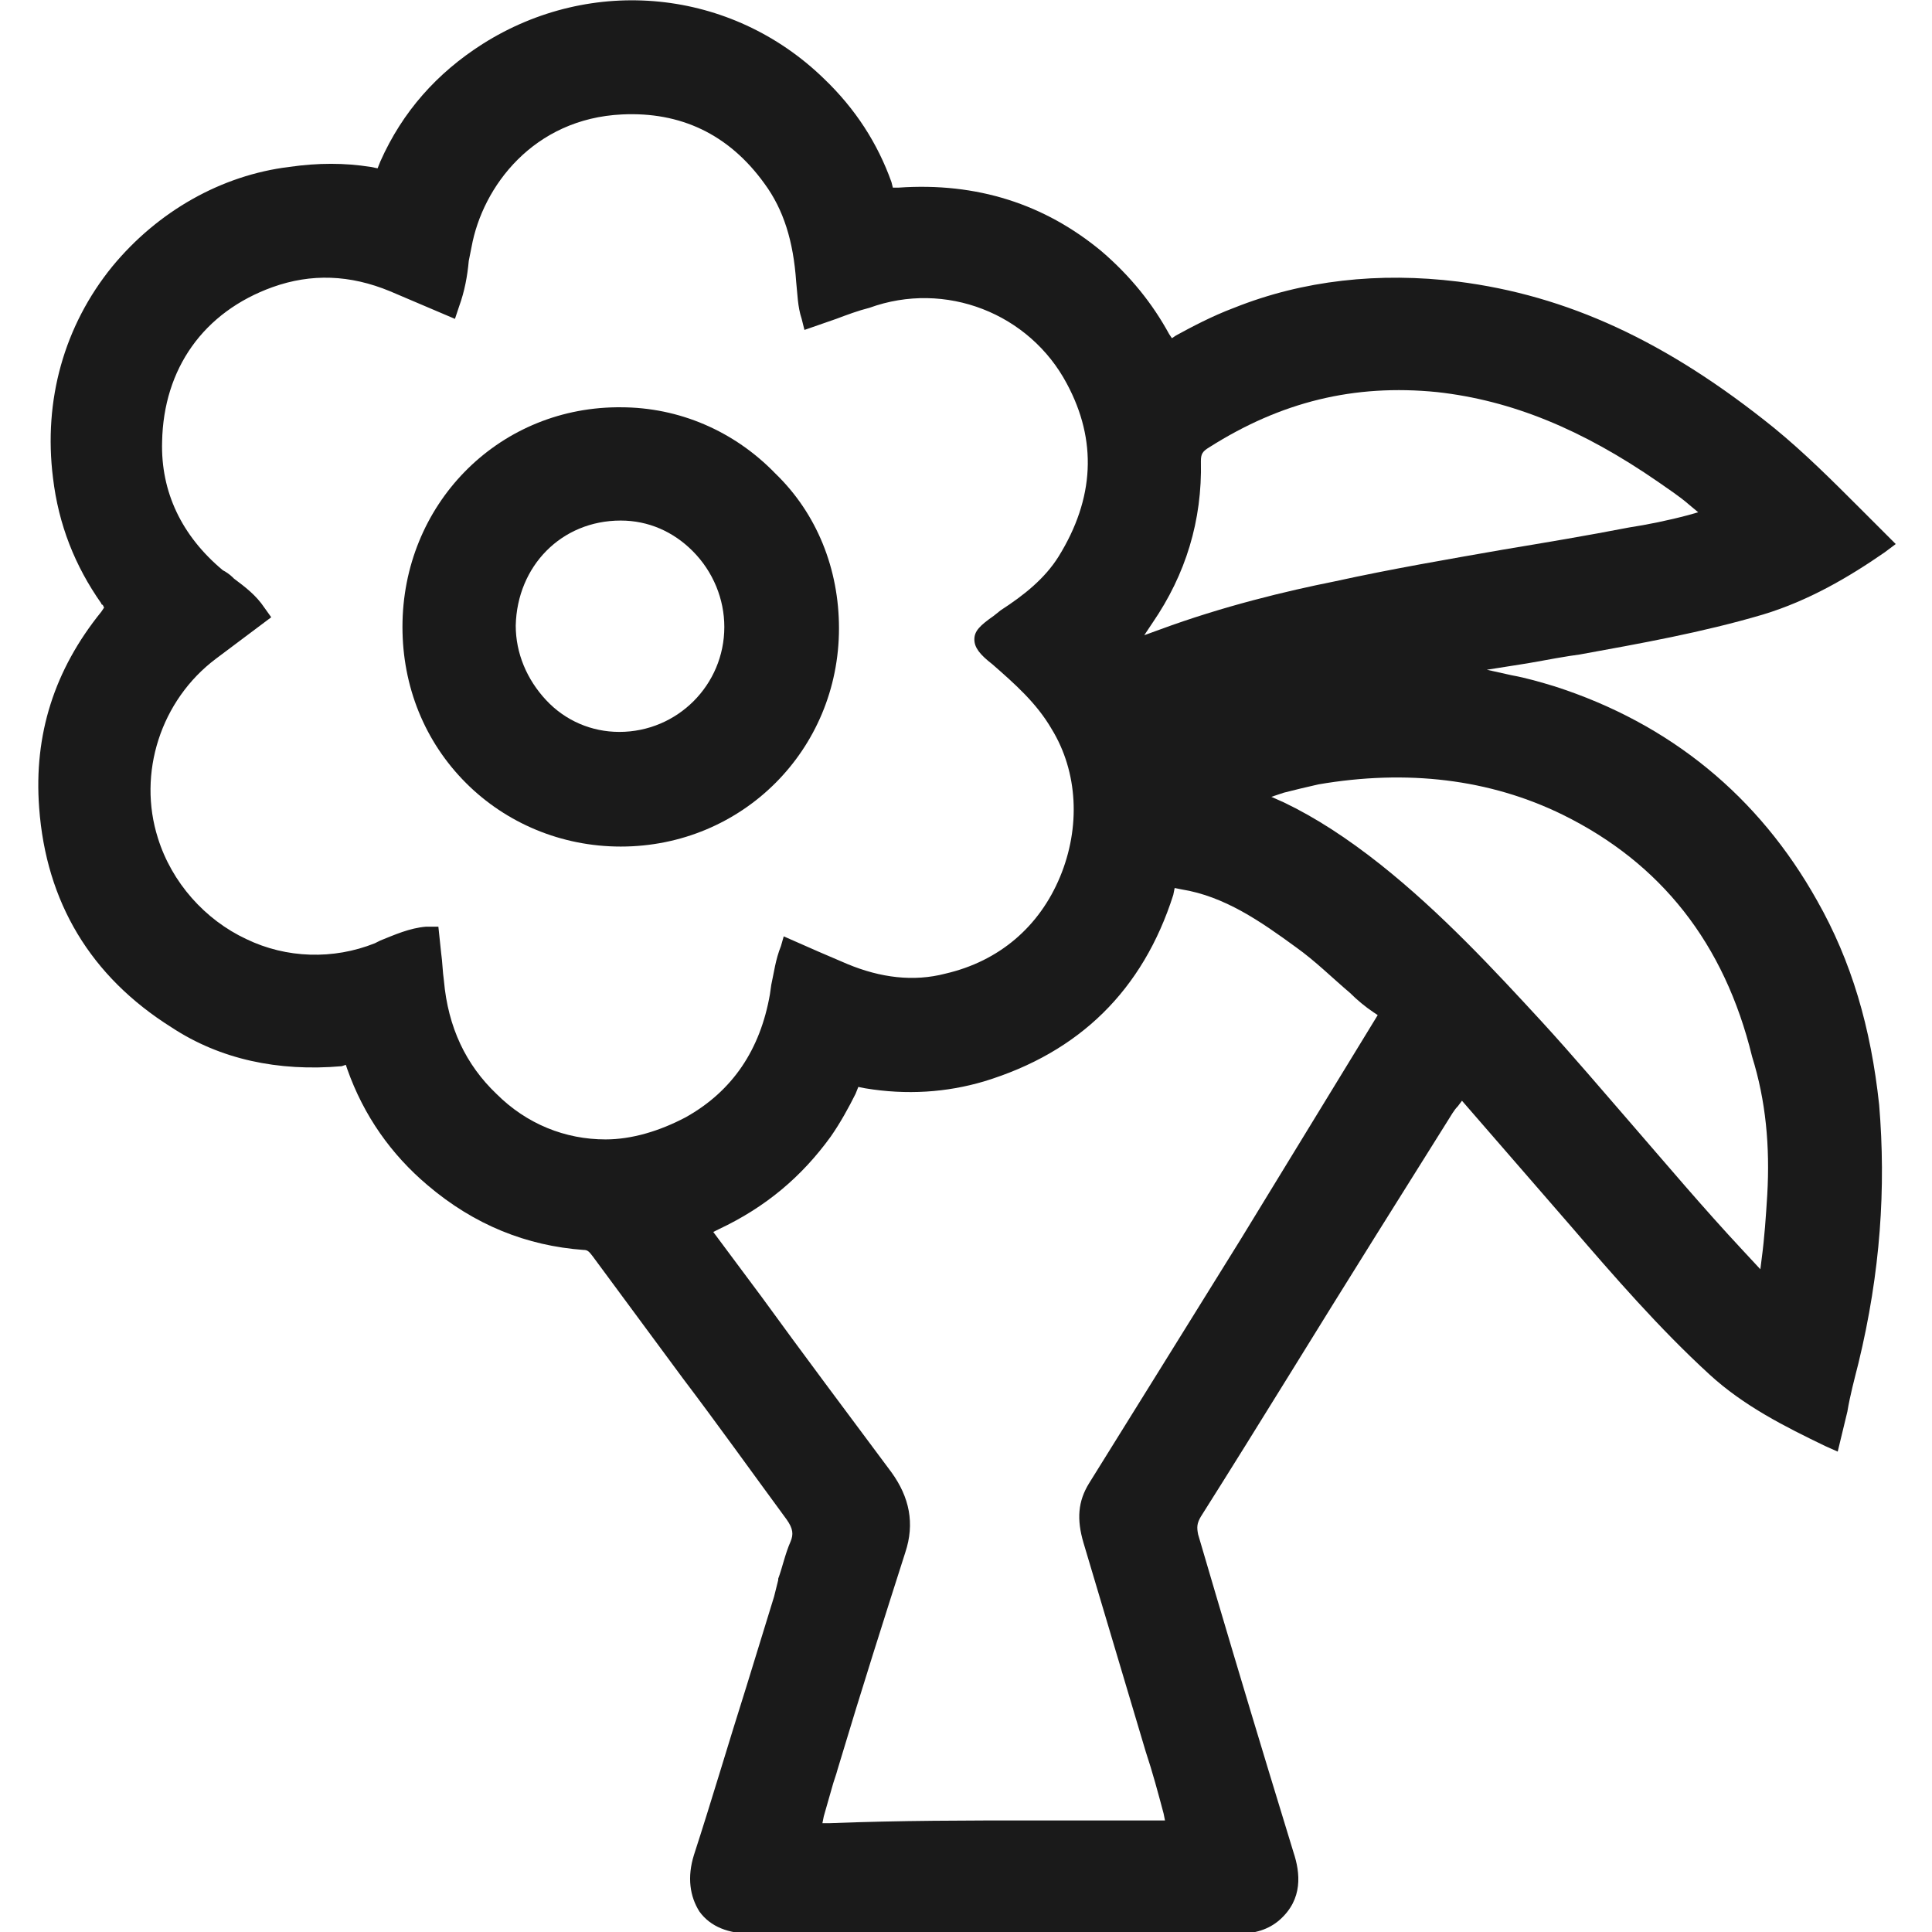 <?xml version="1.0" encoding="UTF-8" standalone="no"?>
<!-- Generator: Adobe Illustrator 24.0.0, SVG Export Plug-In . SVG Version: 6.00 Build 0)  -->

<svg
   version="1.1"
   id="Capa_1"
   x="0px"
   y="0px"
   viewBox="0 0 40 40"
   xml:space="preserve"
   sodipodi:docname="handmade.svg"
   width="40"
   height="40"
   inkscape:version="1.1.2 (0a00cf5339, 2022-02-04)"
   xmlns:inkscape="http://www.inkscape.org/namespaces/inkscape"
   xmlns:sodipodi="http://sodipodi.sourceforge.net/DTD/sodipodi-0.dtd"
   xmlns="http://www.w3.org/2000/svg"
   xmlns:svg="http://www.w3.org/2000/svg"><defs
   id="defs13" /><sodipodi:namedview
   id="namedview11"
   pagecolor="#ffffff"
   bordercolor="#666666"
   borderopacity="1.0"
   inkscape:pageshadow="2"
   inkscape:pageopacity="0.0"
   inkscape:pagecheckerboard="0"
   showgrid="false"
   inkscape:zoom="3.595"
   inkscape:cx="100"
   inkscape:cy="99.860918"
   inkscape:window-width="1920"
   inkscape:window-height="1011"
   inkscape:window-x="0"
   inkscape:window-y="0"
   inkscape:window-maximized="1"
   inkscape:current-layer="Capa_1" />
<style
   type="text/css"
   id="style2">
	.st0{fill:#1E1E1C;}
	.st1{fill:none;stroke:#1E1E1C;stroke-width:8;stroke-miterlimit:10;}
	.st2{fill:#FFFFFF;stroke:#1E1E1C;stroke-width:8;stroke-miterlimit:10;}
</style>
<g
   id="g8"
   transform="matrix(0.286,0,0,0.286,-8.713,-8.556)"
   style="fill:#1a1a1a;fill-opacity:1">
	<path
   class="st0"
   d="m 165,128.6 c 1.6,-6.6 2,-12.7 1.5,-18.7 -0.6,-5.6 -2,-10.4 -4.5,-14.8 -4.2,-7.5 -10.6,-12.8 -19,-15.5 -1,-0.3 -2,-0.6 -3.1,-0.8 l -1.8,-0.4 1.9,-0.3 c 1.4,-0.2 2.8,-0.5 4.1,-0.7 l 0.7,-0.1 c 4.4,-0.8 8.9,-1.6 13.3,-2.9 3.3,-1 6.2,-2.7 8.8,-4.5 l 0.8,-0.6 -0.7,-0.7 c -0.6,-0.6 -1.3,-1.3 -1.9,-1.9 -2,-2 -4,-4 -6.2,-5.8 -7.8,-6.3 -15,-9.6 -22.9,-10.6 -5.7,-0.7 -11.2,-0.1 -16.2,1.9 -1.6,0.6 -3.1,1.4 -4.2,2 l -0.3,0.2 -0.2,-0.3 c -1.2,-2.2 -2.8,-4.2 -4.9,-6 -4.1,-3.4 -9,-5 -14.7,-4.6 H 95.1 L 95,43.1 C 94,40.3 92.4,37.8 90.1,35.6 83.4,29.1 73.3,28.1 65.4,33.1 62.1,35.2 59.6,38 58,41.6 L 57.8,42.1 57.3,42 c -1.9,-0.3 -3.8,-0.3 -5.9,0 -4.9,0.6 -9.5,3.2 -12.8,7.2 -3.5,4.3 -5,9.7 -4.3,15.3 0.4,3.4 1.6,6.4 3.5,9.1 0,0.1 0.1,0.1 0.1,0.1 l 0.1,0.2 -0.2,0.3 c -3.4,4.2 -4.9,8.9 -4.5,14.2 0.5,6.8 3.7,12.2 9.6,15.9 3.5,2.3 7.7,3.2 12.3,2.8 l 0.3,-0.1 0.1,0.3 c 1.2,3.4 3.2,6.2 5.8,8.4 3.4,2.9 7.2,4.4 11.3,4.7 0.3,0 0.4,0.1 0.7,0.5 l 6.5,8.8 c 2.5,3.3 5,6.8 7.5,10.2 0.5,0.7 0.5,1.1 0.3,1.6 -0.4,0.9 -0.6,1.9 -0.9,2.7 v 0.1 c -0.1,0.4 -0.2,0.8 -0.3,1.2 l -2,6.5 c -1.3,4.1 -2.5,8.2 -3.8,12.2 -0.5,1.6 -0.3,3 0.4,4.1 0.8,1.1 2.1,1.6 3.8,1.6 H 109 c 1,0 2,0 3,0 2.7,0 5.4,0 8.1,0 1.2,0 2.2,-0.3 3,-1 1.7,-1.5 1.5,-3.4 1,-4.9 l -1.8,-5.9 c -1.7,-5.6 -3.4,-11.3 -5.1,-17.1 -0.1,-0.5 -0.1,-0.8 0.2,-1.3 4.3,-6.8 8.5,-13.7 12.7,-20.4 l 5.2,-8.3 c 0.2,-0.3 0.4,-0.7 0.7,-1 l 0.3,-0.4 7.9,9.1 c 3.1,3.6 6.4,7.4 10,10.7 2.5,2.3 5.5,3.8 8.4,5.2 l 0.9,0.4 0.7,-2.9 c 0.2,-1.2 0.5,-2.3 0.8,-3.5 z M 113.9,75 c 2.4,-3.5 3.6,-7.4 3.5,-11.7 0,-0.5 0.1,-0.7 0.6,-1 5.2,-3.3 10.5,-4.6 16.5,-4 5.4,0.6 10.5,2.7 16,6.5 0.7,0.5 1.5,1 2.3,1.7 l 0.6,0.5 -0.7,0.2 c -1.5,0.4 -3,0.7 -4.3,0.9 -3.1,0.6 -6.1,1.1 -9.1,1.6 -4,0.7 -8.1,1.4 -12.2,2.3 -3.5,0.7 -8.1,1.8 -12.7,3.5 l -1.1,0.4 z m -39.6,37.4 c -2.9,0 -5.7,-1.1 -7.9,-3.3 -2.2,-2.1 -3.5,-4.8 -3.8,-8.2 -0.1,-0.7 -0.1,-1.3 -0.2,-2 L 62.2,97 H 61.3 C 60.1,97.1 59,97.6 58,98 l -0.4,0.2 c -3,1.2 -6.4,1.1 -9.3,-0.3 -3,-1.4 -5.4,-4.1 -6.4,-7.3 -1.5,-4.7 0.2,-10 4.2,-13 l 4,-3 -0.5,-0.7 C 49,73 48.2,72.4 47.4,71.8 l -0.1,-0.1 c -0.2,-0.2 -0.5,-0.4 -0.7,-0.5 -3,-2.5 -4.5,-5.7 -4.4,-9.3 0.1,-5.3 3,-9.4 8,-11.2 2.8,-1 5.6,-0.9 8.5,0.3 l 4.7,2 0.3,-0.9 c 0.4,-1.1 0.6,-2.2 0.7,-3.3 l 0.2,-1 c 0.8,-4.4 4.5,-9.3 10.9,-9.6 4.2,-0.2 7.7,1.4 10.3,5 1.4,1.9 2.1,4.2 2.3,7.1 0.1,0.9 0.1,1.8 0.4,2.7 L 88.7,53.8 91,53 c 0.8,-0.3 1.6,-0.6 2.4,-0.8 5.5,-2 11.6,0.4 14.3,5.5 2.2,4.1 2,8.3 -0.6,12.5 -1,1.6 -2.5,2.8 -4.2,3.9 l -0.5,0.4 c -1,0.7 -1.4,1.1 -1.4,1.7 0,0.6 0.4,1.1 1.3,1.8 1.6,1.4 3.2,2.8 4.3,4.7 1.9,3.1 2.1,7.1 0.6,10.7 -1.5,3.6 -4.4,6.1 -8.3,7 -2.3,0.6 -4.7,0.3 -7.1,-0.7 -0.7,-0.3 -1.4,-0.6 -2.1,-0.9 L 87.2,97.7 87,98.4 c -0.4,1 -0.5,1.9 -0.7,2.8 l -0.1,0.7 c -0.7,4 -2.7,7 -6.1,8.9 -1.9,1 -3.9,1.6 -5.8,1.6 z m 46,7.2 c -3.9,6.3 -7.4,11.9 -11,17.7 -0.8,1.3 -0.9,2.6 -0.4,4.3 l 4.5,15.1 c 0.5,1.5 0.9,3 1.3,4.5 l 0.1,0.5 h -0.5 c -2.1,0 -4.2,0 -6.3,0 h -2.7 c -4.7,0 -9.7,0 -14.8,0.2 H 90 l 0.1,-0.5 c 0.2,-0.7 0.4,-1.4 0.6,-2.1 0.1,-0.4 0.3,-0.9 0.4,-1.3 1.8,-6 3.4,-11 4.9,-15.7 0.7,-2.1 0.3,-4 -1,-5.8 -3.2,-4.3 -6.5,-8.7 -9.4,-12.7 l -3.5,-4.7 0.4,-0.2 c 3.4,-1.6 6,-3.8 8.1,-6.7 0.7,-1 1.3,-2.1 1.8,-3.1 l 0.2,-0.5 0.5,0.1 c 3,0.5 5.9,0.3 8.6,-0.5 6.9,-2.1 11.5,-6.6 13.7,-13.5 l 0.1,-0.5 0.5,0.1 c 3.1,0.5 5.7,2.3 8.3,4.2 1.4,1 2.6,2.2 3.9,3.3 0.5,0.5 1.1,1 1.7,1.4 l 0.3,0.2 z m 38.1,-3.2 c -0.1,1.6 -0.2,3.1 -0.4,4.6 l -0.1,0.8 -1.3,-1.4 c -2.8,-3 -5.5,-6.2 -8.1,-9.2 -2,-2.3 -4.2,-4.9 -6.4,-7.3 -3.5,-3.8 -7.3,-7.9 -11.7,-11.4 -2.4,-1.9 -4.7,-3.4 -7,-4.5 l -0.9,-0.4 0.9,-0.3 c 0.8,-0.2 1.6,-0.4 2.5,-0.6 6.4,-1.1 12.4,-0.4 17.7,2.2 7.1,3.5 11.7,9.3 13.7,17.5 1,3.2 1.3,6.5 1.1,10 z"
   id="path4"
   style="fill:#1a1a1a;fill-opacity:1" />
	<path
   class="st0"
   d="m 75.4,59.4 h -0.2 -0.1 c -8.7,0.1 -15.5,7.1 -15.5,15.9 0,4.3 1.6,8.3 4.6,11.3 2.9,2.9 6.9,4.6 11.2,4.6 8.8,0 15.8,-7 15.8,-15.8 0,-4.3 -1.6,-8.3 -4.6,-11.2 -3,-3.1 -7,-4.8 -11.2,-4.8 z m -0.1,23.5 c -2,0 -3.9,-0.8 -5.3,-2.3 -1.4,-1.5 -2.2,-3.4 -2.2,-5.4 0.1,-4.3 3.3,-7.6 7.6,-7.6 2,0 3.8,0.8 5.2,2.2 1.5,1.5 2.3,3.5 2.3,5.5 0,4.2 -3.4,7.6 -7.6,7.6 z"
   id="path6"
   style="fill:#1a1a1a;fill-opacity:1" />
</g>
</svg>
